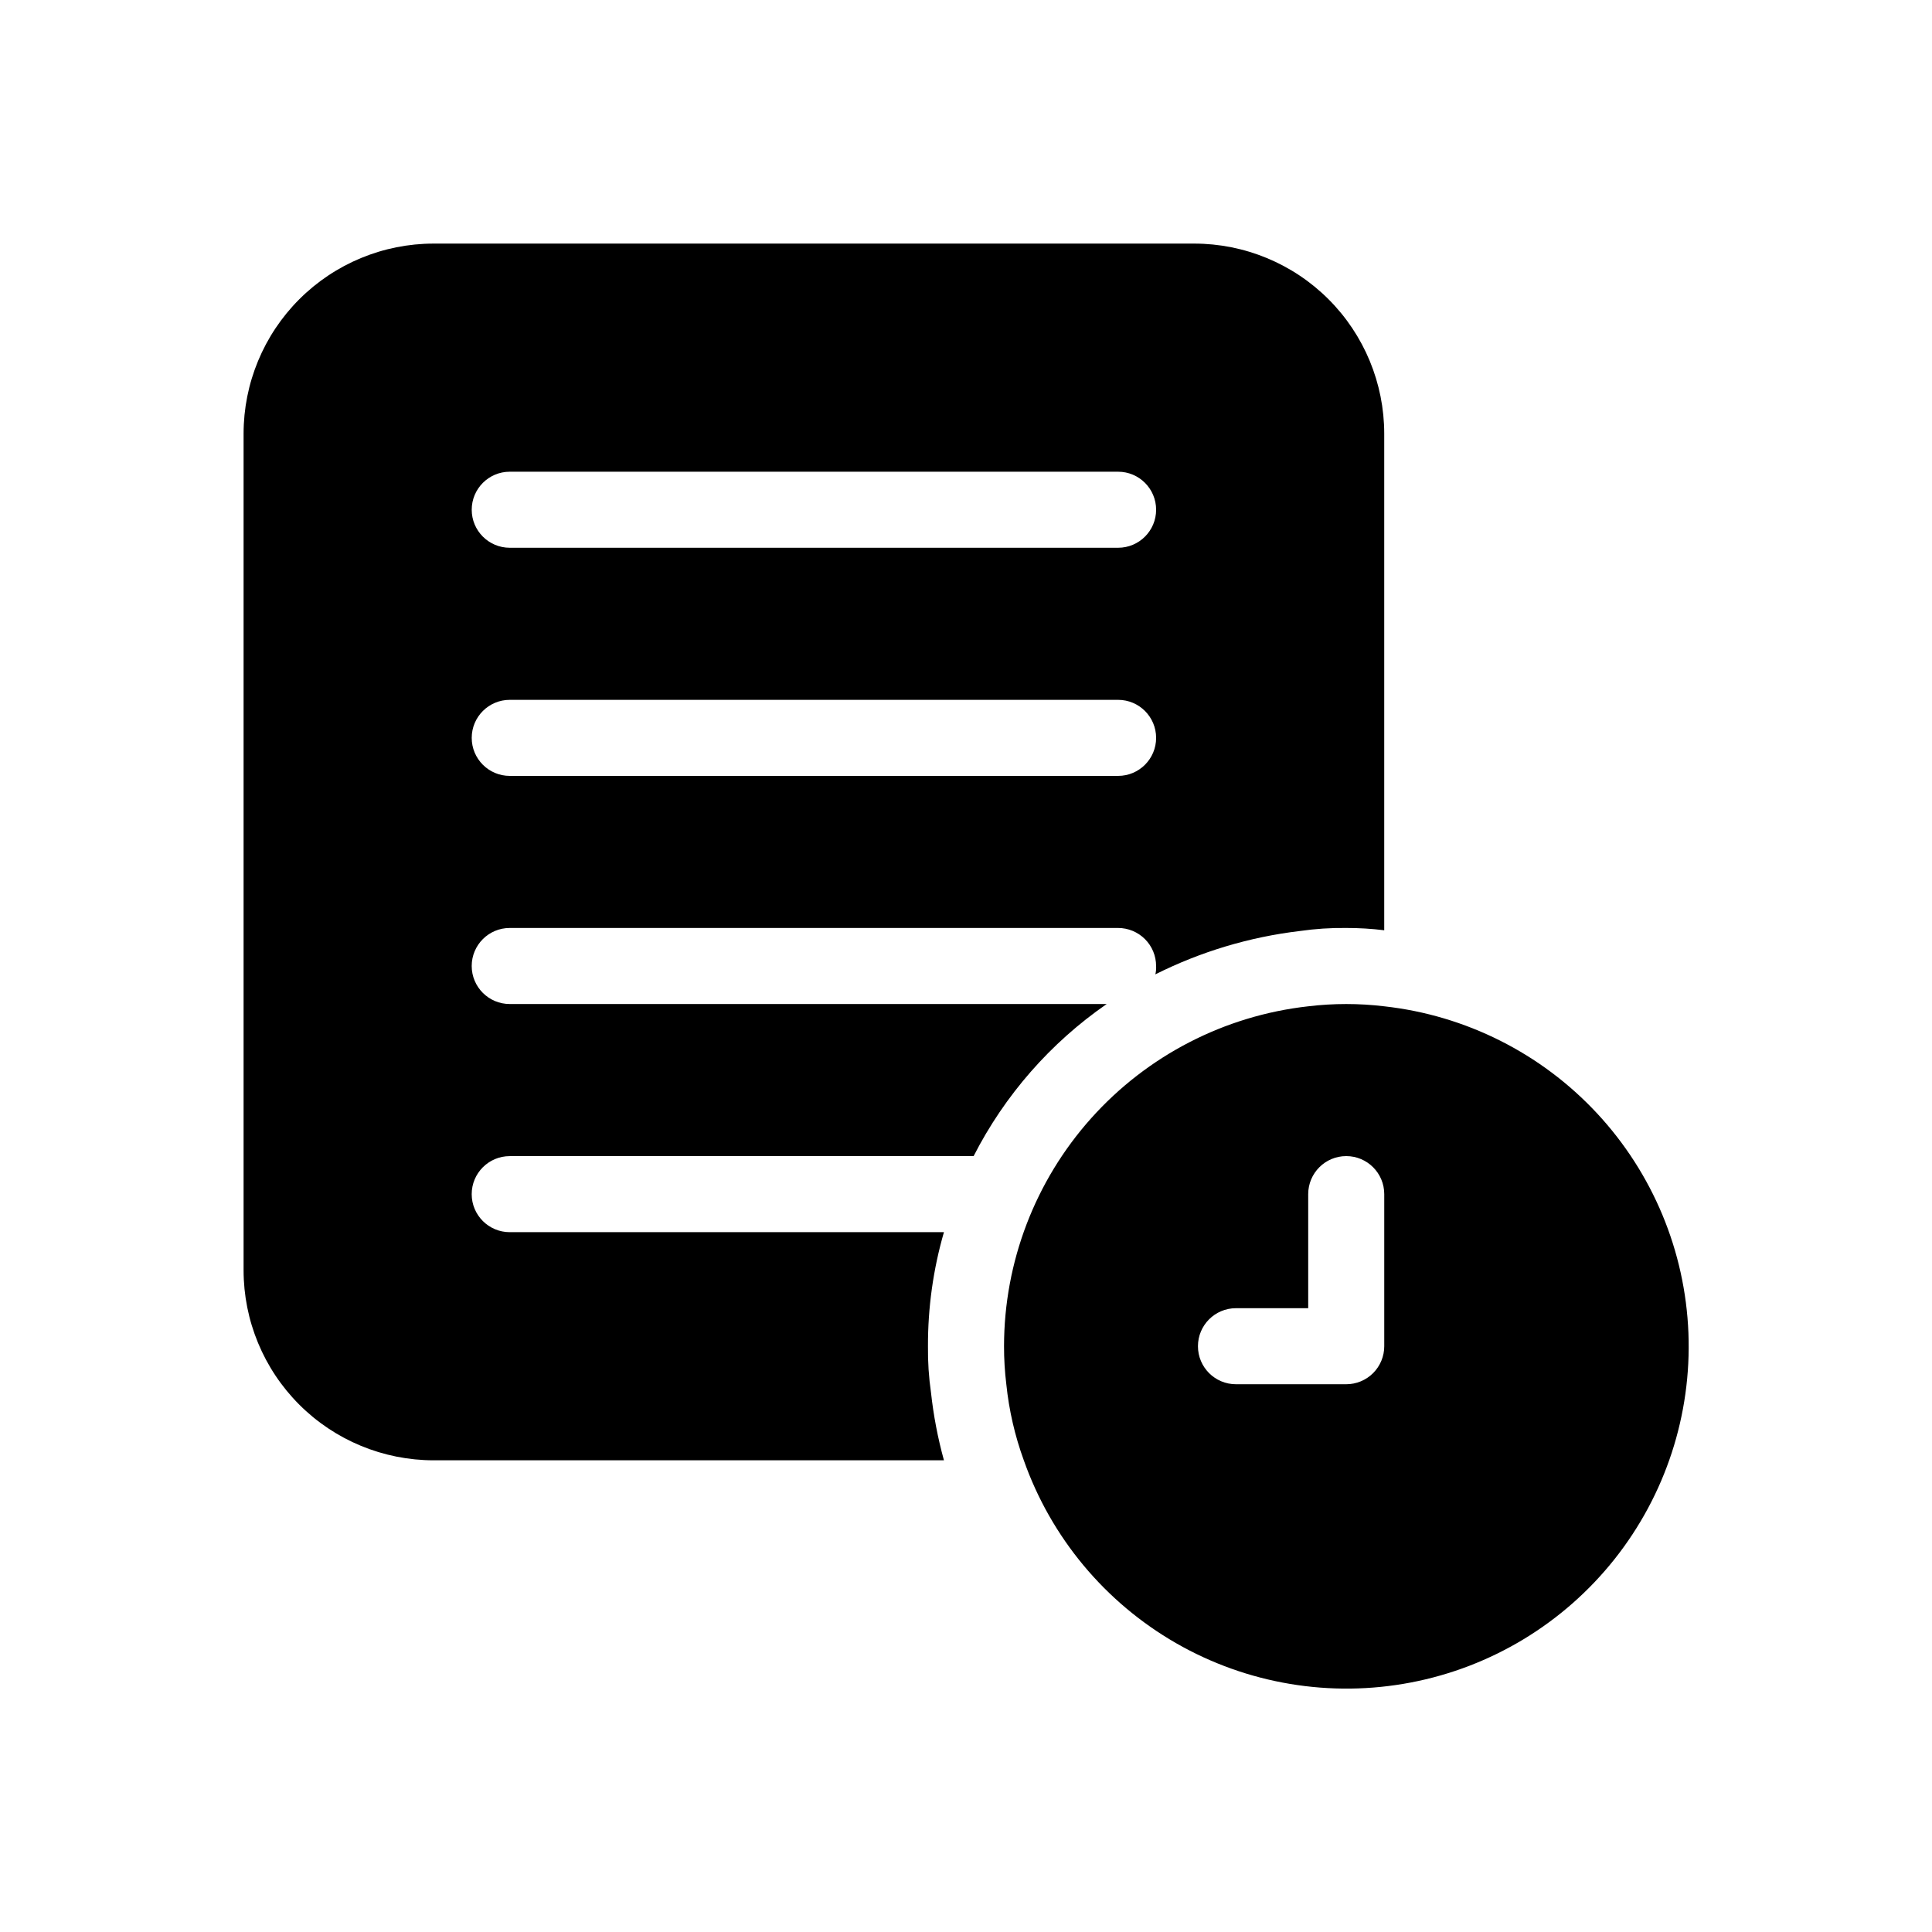 <?xml version="1.0" encoding="UTF-8"?>
<!-- Uploaded to: ICON Repo, www.iconrepo.com, Generator: ICON Repo Mixer Tools -->
<svg fill="#000000" width="800px" height="800px" version="1.1" viewBox="144 144 512 512" xmlns="http://www.w3.org/2000/svg">
 <path d="m279.09 450.38h122.93c8.242-16.145 20.359-29.992 35.266-40.305h-158.2c-5.566 0-10.078-4.512-10.078-10.074 0-5.566 4.512-10.078 10.078-10.078h161.22c2.672 0 5.234 1.062 7.125 2.953 1.887 1.887 2.949 4.449 2.949 7.125 0.043 0.742-0.023 1.492-0.199 2.215 12-6.019 24.957-9.906 38.289-11.488 4.07-0.586 8.18-0.855 12.293-0.805 3.367-0.004 6.731 0.195 10.074 0.605v-131.59c0-13.363-5.309-26.18-14.754-35.625-9.449-9.449-22.266-14.758-35.625-14.758h-201.52c-13.363 0-26.18 5.309-35.625 14.758-9.449 9.445-14.758 22.262-14.758 35.625v221.68c0 13.359 5.309 26.176 14.758 35.625 9.445 9.445 22.262 14.754 35.625 14.754h135.22c-1.625-5.875-2.769-11.875-3.43-17.934-0.586-4.07-0.855-8.184-0.805-12.293-0.035-10.227 1.391-20.406 4.234-30.23h-115.07c-5.566 0-10.078-4.512-10.078-10.074 0-5.566 4.512-10.078 10.078-10.078zm0-181.37h161.22c5.562 0 10.074 4.512 10.074 10.078 0 5.562-4.512 10.074-10.074 10.074h-161.22c-5.566 0-10.078-4.512-10.078-10.074 0-5.566 4.512-10.078 10.078-10.078zm0 60.457h161.22c5.562 0 10.074 4.512 10.074 10.078 0 5.562-4.512 10.074-10.074 10.074h-161.22c-5.566 0-10.078-4.512-10.078-10.074 0-5.566 4.512-10.078 10.078-10.078zm231.75 81.215c-6.691-0.805-13.457-0.805-20.152 0-22.16 2.477-42.633 13.035-57.504 29.652-14.867 16.617-23.094 38.129-23.105 60.43-0.004 3.367 0.195 6.731 0.605 10.074 0.707 6.883 2.266 13.652 4.633 20.152 7.223 20.469 21.547 37.664 40.371 48.473 18.824 10.805 40.898 14.5 62.215 10.414 21.316-4.082 40.461-15.676 53.957-32.676 13.492-16.996 20.445-38.27 19.59-59.957-0.852-21.688-9.457-42.352-24.25-58.234-14.789-15.883-34.789-25.934-56.359-28.328zm0 90.082c0 2.672-1.062 5.234-2.949 7.125-1.891 1.887-4.453 2.949-7.125 2.949h-29.223c-5.566 0-10.074-4.512-10.074-10.074 0-5.566 4.508-10.078 10.074-10.078h19.145v-30.227c0-5.566 4.512-10.078 10.078-10.078 5.562 0 10.074 4.512 10.074 10.078z"/>
</svg>